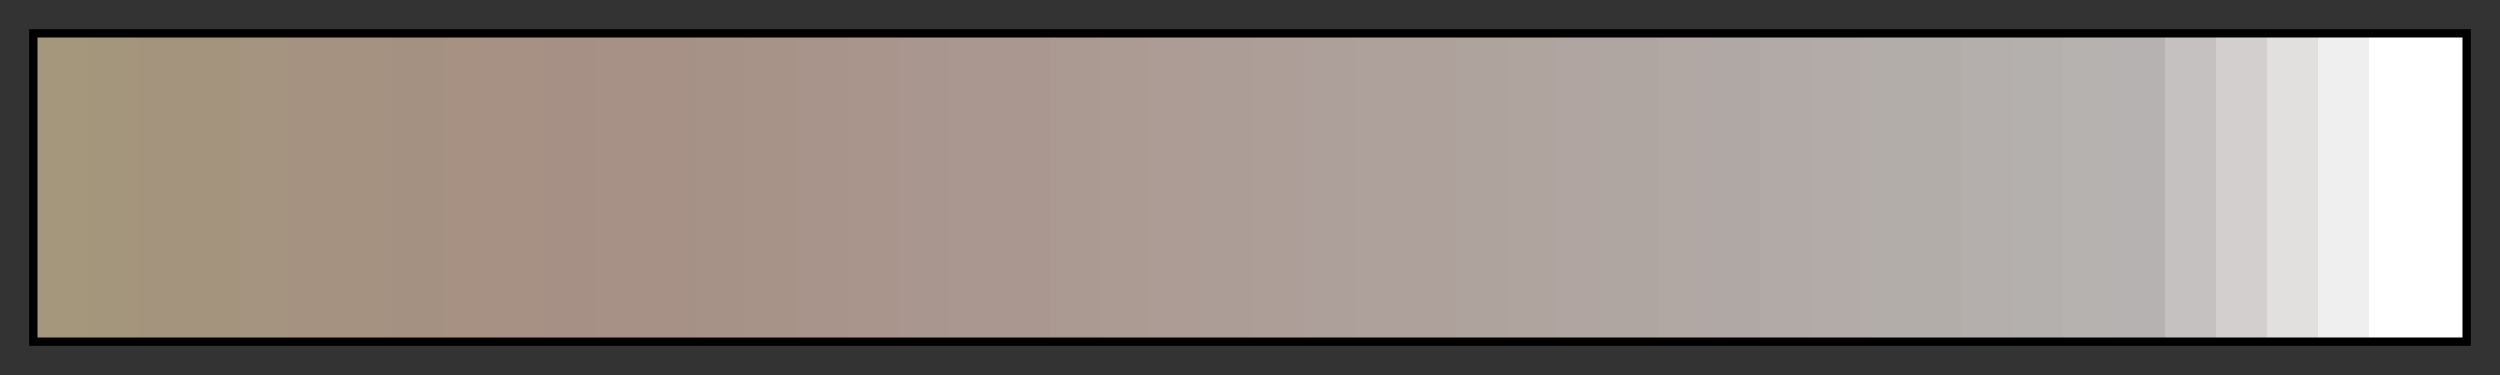 <svg height="45" viewBox="0 0 300 45" width="300" xmlns="http://www.w3.org/2000/svg" xmlns:xlink="http://www.w3.org/1999/xlink"><rect x="0" y="0" width="300" height="45" fill="#333333" stroke="none"/><linearGradient id="a" gradientUnits="objectBoundingBox" spreadMethod="pad" x1="0%" x2="100%" y1="0%" y2="0%"><stop offset="0" stop-color="#a4977c"/><stop offset=".021" stop-color="#a4977c"/><stop offset=".021" stop-color="#a4967d"/><stop offset=".042" stop-color="#a4967d"/><stop offset=".042" stop-color="#a4947d"/><stop offset=".063" stop-color="#a4947d"/><stop offset=".063" stop-color="#a4947e"/><stop offset=".084" stop-color="#a4947e"/><stop offset=".084" stop-color="#a5947f"/><stop offset=".104" stop-color="#a5947f"/><stop offset=".104" stop-color="#a59280"/><stop offset=".125" stop-color="#a59280"/><stop offset=".125" stop-color="#a59281"/><stop offset=".146" stop-color="#a59281"/><stop offset=".146" stop-color="#a59181"/><stop offset=".167" stop-color="#a59181"/><stop offset=".167" stop-color="#a69183"/><stop offset=".188" stop-color="#a69183"/><stop offset=".188" stop-color="#a69184"/><stop offset=".209" stop-color="#a69184"/><stop offset=".209" stop-color="#a69085"/><stop offset=".23" stop-color="#a69085"/><stop offset=".23" stop-color="#a79086"/><stop offset=".251" stop-color="#a79086"/><stop offset=".251" stop-color="#a79187"/><stop offset=".272" stop-color="#a79187"/><stop offset=".272" stop-color="#a79288"/><stop offset=".292" stop-color="#a79288"/><stop offset=".292" stop-color="#a89389"/><stop offset=".313" stop-color="#a89389"/><stop offset=".313" stop-color="#a8948b"/><stop offset=".334" stop-color="#a8948b"/><stop offset=".334" stop-color="#a9958c"/><stop offset=".355" stop-color="#a9958c"/><stop offset=".355" stop-color="#a9968e"/><stop offset=".376" stop-color="#a9968e"/><stop offset=".376" stop-color="#aa978f"/><stop offset=".397" stop-color="#aa978f"/><stop offset=".397" stop-color="#aa9890"/><stop offset=".418" stop-color="#aa9890"/><stop offset=".418" stop-color="#ab9a92"/><stop offset=".439" stop-color="#ab9a92"/><stop offset=".439" stop-color="#ab9b93"/><stop offset=".459" stop-color="#ab9b93"/><stop offset=".459" stop-color="#ac9c95"/><stop offset=".48" stop-color="#ac9c95"/><stop offset=".48" stop-color="#ac9d96"/><stop offset=".501" stop-color="#ac9d96"/><stop offset=".501" stop-color="#ad9e98"/><stop offset=".522" stop-color="#ad9e98"/><stop offset=".522" stop-color="#ad9f99"/><stop offset=".543" stop-color="#ad9f99"/><stop offset=".543" stop-color="#aea19b"/><stop offset=".564" stop-color="#aea19b"/><stop offset=".585" stop-color="#aea19b"/><stop offset=".585" stop-color="#afa39e"/><stop offset=".606" stop-color="#afa39e"/><stop offset=".606" stop-color="#afa49e"/><stop offset=".626" stop-color="#afa49e"/><stop offset=".626" stop-color="#b0a5a1"/><stop offset=".647" stop-color="#b0a5a1"/><stop offset=".647" stop-color="#b0a6a1"/><stop offset=".668" stop-color="#b0a6a1"/><stop offset=".668" stop-color="#b1a8a4"/><stop offset=".689" stop-color="#b1a8a4"/><stop offset=".689" stop-color="#b0a8a4"/><stop offset=".71" stop-color="#b0a8a4"/><stop offset=".71" stop-color="#b2aaa7"/><stop offset=".731" stop-color="#b2aaa7"/><stop offset=".731" stop-color="#b2aba7"/><stop offset=".752" stop-color="#b2aba7"/><stop offset=".752" stop-color="#b3adaa"/><stop offset=".773" stop-color="#b3adaa"/><stop offset=".793" stop-color="#b3adaa"/><stop offset=".793" stop-color="#b4afad"/><stop offset=".814" stop-color="#b4afad"/><stop offset=".814" stop-color="#b4b0ad"/><stop offset=".835" stop-color="#b4b0ad"/><stop offset=".835" stop-color="#b5b2b0"/><stop offset=".856" stop-color="#b5b2b0"/><stop offset=".856" stop-color="#b5b2b1"/><stop offset=".877" stop-color="#b5b2b1"/><stop offset=".877" stop-color="#c4c1c0"/><stop offset=".898" stop-color="#c4c1c0"/><stop offset=".898" stop-color="#d2cfce"/><stop offset=".919" stop-color="#d2cfce"/><stop offset=".919" stop-color="#e2dfdf"/><stop offset=".94" stop-color="#e2dfdf"/><stop offset=".94" stop-color="#f0efef"/><stop offset=".961" stop-color="#f0efef"/><stop offset=".961" stop-color="#fff"/><stop offset="1" stop-color="#fff"/></linearGradient><path d="m4 4h292v37h-292z" fill="url(#a)" stroke="#000"/></svg>
